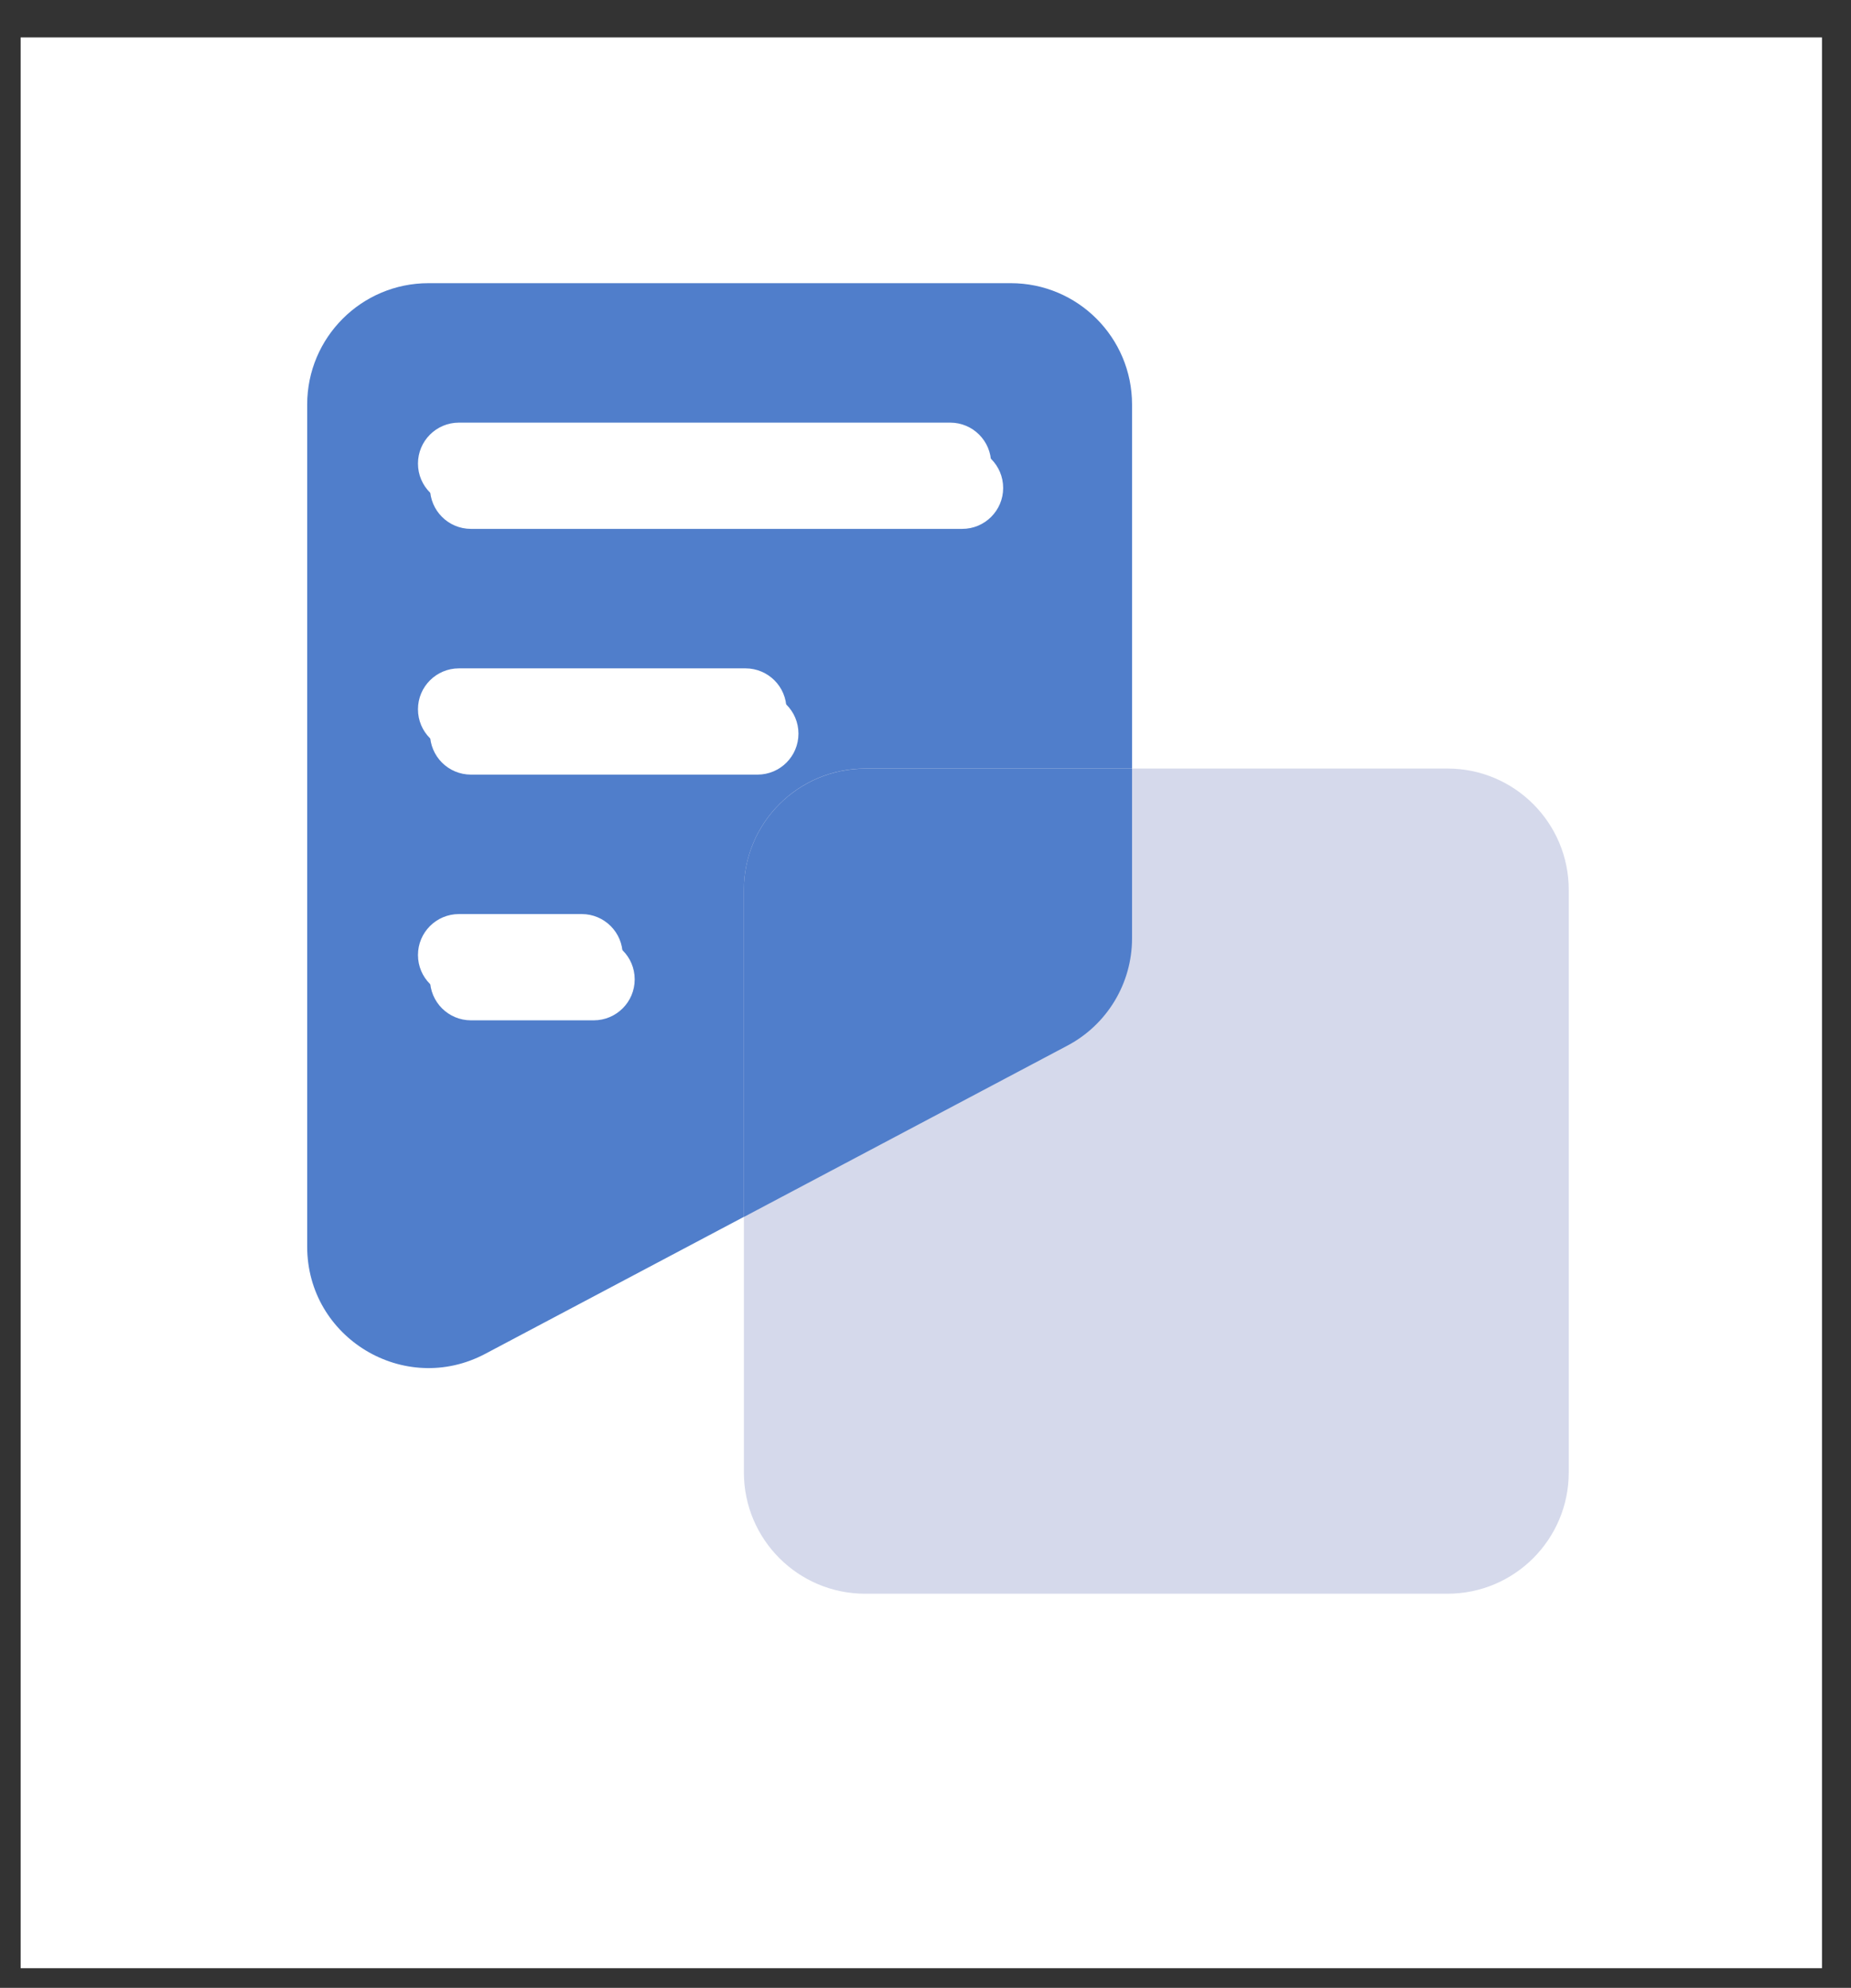 <svg width="68" height="73" viewBox="0 0 68 73" fill="none" xmlns="http://www.w3.org/2000/svg">
<rect x="0" y="0" width="68" height="73" fill="#333333" stroke="none"/>
<g id="663b44e820c7f179585b7c0e_Group%201000003936.svg" clip-path="url(#clip0_1_12974)">
<path id="Vector" d="M66.934 1.375H0.758V72.278H66.934V1.375Z" fill="white"/>
<path id="Vector_2" d="M11.285 45.778V14.855C11.285 12.394 13.28 10.399 15.742 10.399H37.132C39.593 10.399 41.588 12.394 41.588 14.855V34.454C41.588 36.104 40.676 37.62 39.217 38.392L17.827 49.716C14.859 51.288 11.285 49.136 11.285 45.778Z" fill="#507ECB"/>
<path id="Vector_3" d="M53.175 28.223H31.784C29.323 28.223 27.328 30.218 27.328 32.679V54.07C27.328 56.531 29.323 58.526 31.784 58.526H53.175C55.636 58.526 57.631 56.531 57.631 54.07V32.679C57.631 30.218 55.636 28.223 53.175 28.223Z" fill="#D5D9EB"/>
<path id="Vector_4" fill-rule="evenodd" clip-rule="evenodd" d="M41.588 28.227V34.458C41.588 36.108 40.675 37.624 39.217 38.396L27.328 44.69V32.683C27.328 30.222 29.323 28.227 31.784 28.227H41.588Z" fill="#507ECB"/>
<path id="Vector_5" d="M35.349 16.415H17.301C16.47 16.415 15.797 17.088 15.797 17.919C15.797 18.749 16.47 19.422 17.301 19.422H35.349C36.179 19.422 36.853 18.749 36.853 17.919C36.853 17.088 36.179 16.415 35.349 16.415Z" fill="white"/>
<path id="Vector_6" d="M27.829 25.438H17.301C16.47 25.438 15.797 26.111 15.797 26.942C15.797 27.773 16.47 28.446 17.301 28.446H27.829C28.66 28.446 29.333 27.773 29.333 26.942C29.333 26.111 28.66 25.438 27.829 25.438Z" fill="white"/>
<path id="Vector_7" d="M21.813 34.461H17.301C16.47 34.461 15.797 35.135 15.797 35.965C15.797 36.796 16.47 37.469 17.301 37.469H21.813C22.643 37.469 23.317 36.796 23.317 35.965C23.317 35.135 22.643 34.461 21.813 34.461Z" fill="white"/>
<path id="Vector_8" d="M34.907 15.52H16.86C16.029 15.52 15.355 16.193 15.355 17.024C15.355 17.855 16.029 18.528 16.86 18.528H34.907C35.738 18.528 36.411 17.855 36.411 17.024C36.411 16.193 35.738 15.52 34.907 15.52Z" fill="white"/>
<path id="Vector_9" d="M27.387 24.544H16.86C16.029 24.544 15.355 25.217 15.355 26.047C15.355 26.878 16.029 27.551 16.86 27.551H27.387C28.218 27.551 28.892 26.878 28.892 26.047C28.892 25.217 28.218 24.544 27.387 24.544Z" fill="white"/>
<path id="Vector_10" d="M21.372 33.567H16.86C16.029 33.567 15.355 34.24 15.355 35.071C15.355 35.901 16.029 36.575 16.86 36.575H21.372C22.202 36.575 22.875 35.901 22.875 35.071C22.875 34.24 22.202 33.567 21.372 33.567Z" fill="white"/>
</g>
<defs>
<clipPath id="clip0_1_12974">
<rect width="67" height="72" fill="white" transform="translate(0.758 0.52)"/>
</clipPath>
</defs>
</svg>
